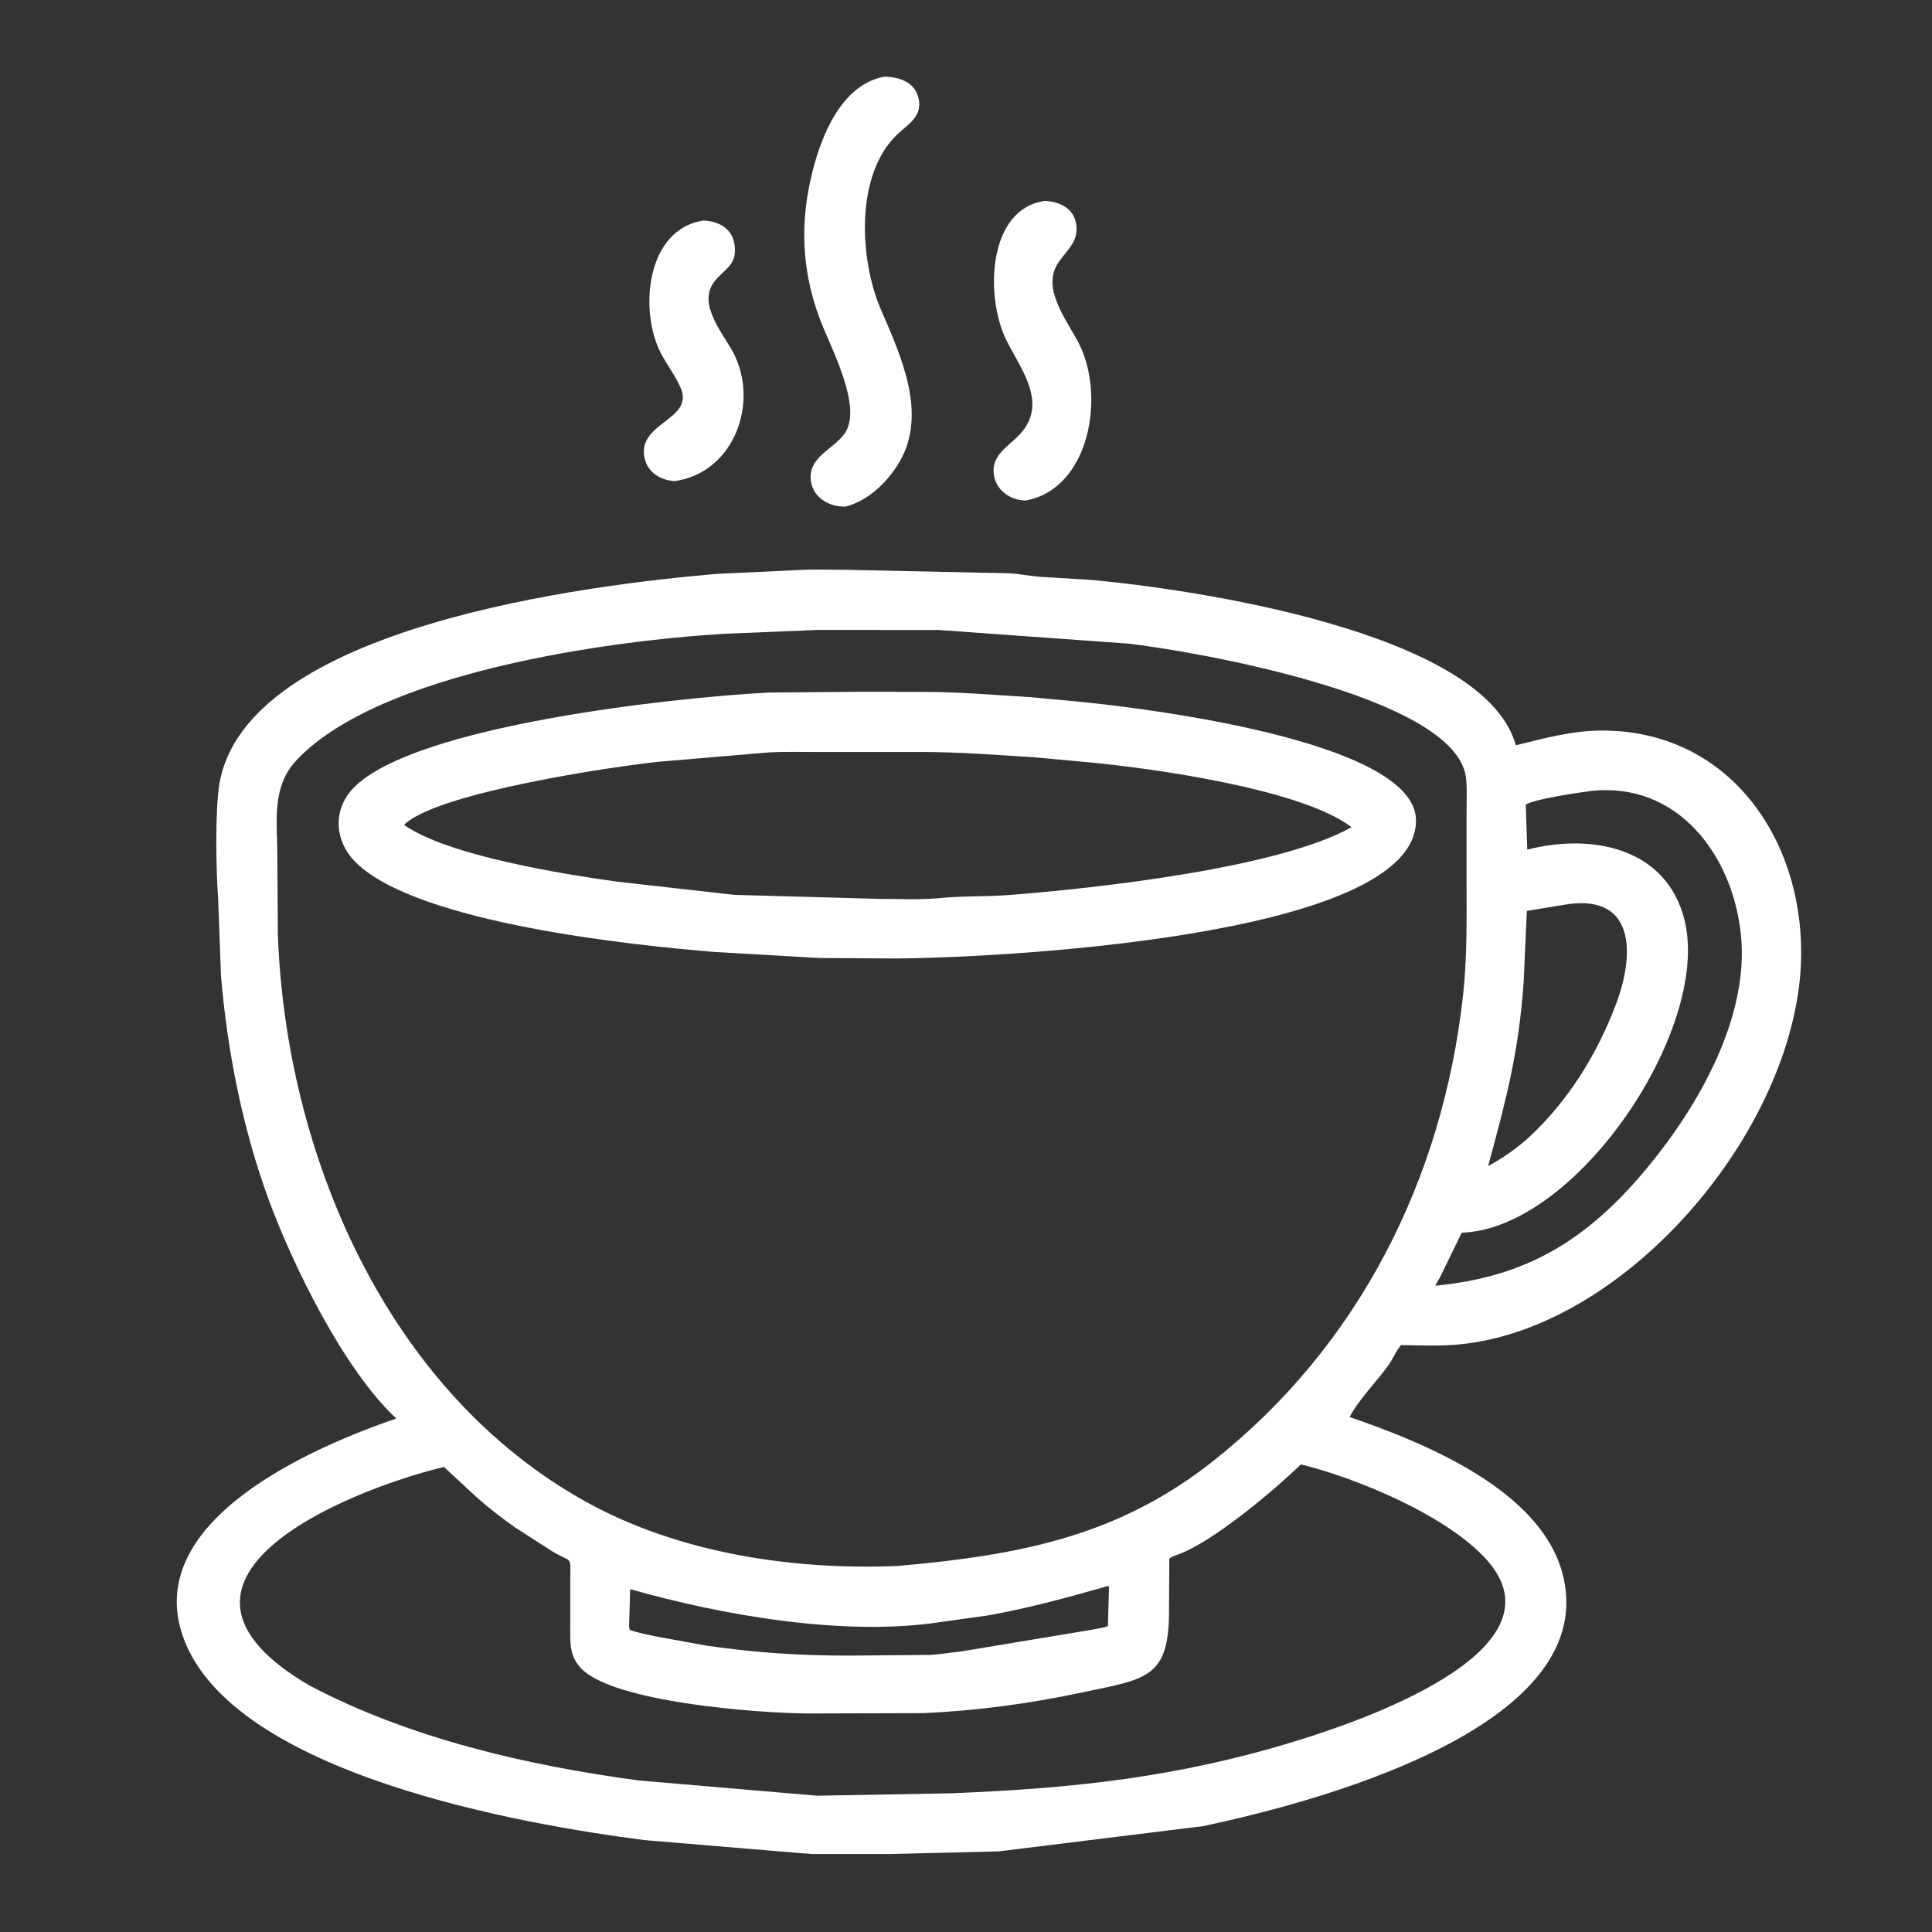 <svg xmlns="http://www.w3.org/2000/svg" xmlns:xlink="http://www.w3.org/1999/xlink" width="500" zoomAndPan="magnify" viewBox="0 0 375 375" height="500" preserveAspectRatio="xMidYMid meet" version="1.0"><rect x="0" y="0" width="375" height="375" fill="#333333" stroke="none"/><defs><clipPath id="7259e81034"><path d="M 156 14.863 L 179 14.863 L 179 99 L 156 99 Z M 156 14.863 " clip-rule="nonzero"/></clipPath><clipPath id="6953eb1cbc"><path d="M 34 110 L 349.973 110 L 349.973 359.863 L 34 359.863 Z M 34 110 " clip-rule="nonzero"/></clipPath></defs><g clip-path="url(#7259e81034)"><path fill="#ffffff" d="M 164.148 98.324 C 161.191 98.457 158.012 96.773 157.441 93.629 C 156.562 88.781 161.73 87.297 163.949 84.141 C 167.555 79.016 161.16 67.32 159.16 61.996 C 156.062 53.727 155.312 45.496 156.945 36.77 C 158.434 28.828 162.359 16.602 171.633 14.879 C 174.414 14.922 177.461 15.848 178.246 18.902 C 179.191 22.586 176.324 24.008 174.074 26.176 C 165.93 34.016 166.84 50.449 170.961 60.031 C 174.832 69.035 180.16 80.344 174.492 89.82 C 172.227 93.613 168.492 97.203 164.148 98.324 Z M 164.148 98.324 " fill-opacity="1" fill-rule="nonzero"/></g><path fill="#ffffff" d="M 199.113 97.148 C 196.137 97.141 193.258 95.148 192.891 92.016 C 192.41 87.902 196.387 86.383 198.543 83.617 C 203.203 77.645 197.832 71.219 195.23 65.809 C 191.203 57.441 191.723 40.465 202.848 38.996 L 203.012 39.008 C 205.758 39.188 208.438 40.473 208.895 43.508 C 209.395 46.824 207.18 48.457 205.48 50.887 C 201.945 55.945 207.191 62.254 209.457 66.754 C 214.52 76.812 211.613 94.801 199.113 97.148 Z M 199.113 97.148 " fill-opacity="1" fill-rule="nonzero"/><path fill="#ffffff" d="M 130.891 93.387 C 127.98 93.156 125.438 91.523 125.02 88.387 C 124.16 81.957 134.715 81.379 132.133 75.324 C 131.094 72.883 129.367 70.742 128.176 68.363 C 124.043 60.125 125.445 44.449 136.562 42.801 C 139.742 43.004 142.289 44.418 142.621 47.887 C 142.98 51.617 140.484 52.219 138.598 54.734 C 135.332 59.094 140.41 64.777 142.332 68.449 C 147.441 78.215 142.422 91.836 130.891 93.387 Z M 130.891 93.387 " fill-opacity="1" fill-rule="nonzero"/><g clip-path="url(#6953eb1cbc)"><path fill="#ffffff" d="M 233.543 354.449 L 193.805 359.355 L 161.402 360.141 C 159.324 360.098 157.301 359.781 155.238 359.684 L 125.094 357.16 C 101.555 354.156 44.934 344.371 35.523 317.68 C 27.559 295.094 60.887 280.82 76.922 275.332 C 66.711 265.828 56.832 245.562 52.168 232.895 C 47.125 219.195 44.105 203.996 42.895 189.418 L 42.332 174.156 C 41.918 168.875 41.754 157.48 42.535 152.461 C 47.367 121.465 114.938 113.473 139.012 111.398 L 155.281 110.633 C 158.324 110.473 161.465 110.609 164.52 110.605 L 195.934 111.277 C 197.898 111.375 199.816 111.797 201.77 111.949 L 211.895 112.566 C 231.367 114.352 287.648 122.508 294.129 144.352 L 294.219 144.66 C 299.875 143.277 305.172 141.789 311.066 141.801 C 335.188 141.848 349.723 162.203 349.609 185.156 C 349.445 218.012 316.344 257.891 283.074 260.965 C 279.41 261.305 275.617 261.121 271.941 261.09 C 270.938 262.223 270.391 263.738 269.484 264.996 C 267.098 268.312 263.875 271.469 261.953 275.043 C 276.602 280.086 299.656 289.367 303.48 306.223 C 310.18 335.773 253.961 350.117 233.543 354.449 Z M 159.02 122.258 L 140.621 123.016 C 117.965 124.359 73.711 130.543 57.652 147.445 C 52.59 152.773 53.836 159.477 53.832 166.305 L 53.926 181.188 C 55.41 223.977 75.094 270.262 114.004 291.641 C 131.961 301.512 154 304.805 174.281 303.949 L 179.543 303.453 C 200.992 301.219 218.426 297.047 235.395 283.652 C 263.664 261.344 280.02 228.969 283.973 193.211 C 284.816 185.562 284.652 177.859 284.656 170.18 L 284.656 157.66 C 284.656 155.461 284.805 153.113 284.543 150.934 C 282.629 135.055 231.152 126.305 219.012 124.926 L 182.355 122.293 Z M 308.652 153.551 C 306.77 153.781 297.559 155.129 296.148 156.191 L 296.441 164.918 C 309.051 161.668 323.641 164.562 327.016 178.805 C 331.977 199.727 306.109 238.504 283.719 239.266 L 279.535 247.867 L 278.555 249.562 C 296.512 247.852 308.316 240.516 319.938 226.41 C 329.629 214.645 339.477 197.57 337.93 181.629 C 336.418 166.02 325.609 151.605 308.695 153.539 Z M 303.371 175.656 L 296.359 176.805 L 295.75 190.441 C 294.801 204.289 292.355 213.348 288.852 226.32 C 291.758 224.762 294.277 222.977 296.738 220.781 C 304.359 213.711 309.949 204.711 313.629 195.008 C 317.473 184.891 317.336 173.109 303.371 175.656 Z M 252.496 284.234 C 247.617 289 234.949 299.77 228.164 301.891 C 227.699 302.035 227.363 302.254 226.965 302.523 L 226.906 313.148 C 226.805 325.832 222.254 325.902 210.09 328.496 C 199.926 330.66 189.605 332.059 179.219 332.52 L 156.617 332.582 C 147.23 332.512 119.184 330.453 112.816 323.855 C 110.375 321.328 110.691 318.449 110.688 315.203 L 110.699 306.59 C 110.707 301.82 111.109 303.41 107.348 301.211 L 99.953 296.461 C 97.359 294.621 94.777 292.637 92.406 290.516 L 86.164 284.727 C 66.426 289.539 25.25 306.812 60.086 327.164 C 79.473 337.391 102.379 342.703 124.023 345.59 L 158.578 348.547 L 184.387 348.082 C 208.266 347.152 228.727 344.996 252.016 337.785 C 263.348 334.277 304.363 320.566 288.629 302.824 C 281.039 294.266 263.57 286.957 252.496 284.234 Z M 215.008 307.855 C 207.125 310.102 199.578 312.156 191.883 313.535 L 182.684 314.82 C 163.969 317.723 140.129 313.527 122.316 308.449 L 122.105 315.617 L 122.207 316.34 C 123.797 316.941 125.543 317.246 127.203 317.613 L 137.18 319.426 C 146.992 320.816 154.938 321.344 164.809 321.352 L 180.562 321.215 C 182.637 321.098 184.672 320.734 186.734 320.516 L 212.098 316.301 C 213.023 316.086 214.188 316 215.043 315.605 L 215.262 307.969 C 215.18 307.926 215.098 307.855 215.008 307.855 Z M 215.008 307.855 " fill-opacity="1" fill-rule="nonzero"/></g><path fill="#ffffff" d="M 173.949 186.039 L 159.031 185.949 L 138.668 184.773 C 122.938 183.492 81.156 179.207 69.137 167.465 C 64.852 163.285 64.48 157.051 68.781 152.766 C 80.723 140.859 130.152 135.438 149.02 134.43 L 166.855 134.27 L 179.598 134.297 C 186.586 134.332 192.734 134.879 199.617 135.289 L 209.02 136.156 C 220.328 137.234 274.66 143.551 274.844 159.168 C 275.117 182.414 190.199 185.984 173.949 186.039 Z M 158.637 145.957 C 155.465 145.98 152.207 145.855 149.043 146.059 L 128.031 147.836 C 119.164 148.75 85.379 153.746 78.609 159.926 L 78.469 160.137 C 87.078 166.172 109.633 169.707 119.738 171.125 L 142.582 173.695 L 170.844 174.477 C 174.539 174.477 178.383 174.664 182.062 174.348 C 186.688 173.863 191.332 174.074 195.945 173.715 C 211.941 172.473 248 168.617 262.336 160.559 C 252.574 153.086 223.355 149.102 211.633 147.992 L 200.672 146.984 C 193.422 146.523 186.324 145.98 179.039 145.957 Z M 158.637 145.957 " fill-opacity="1" fill-rule="nonzero"/></svg>